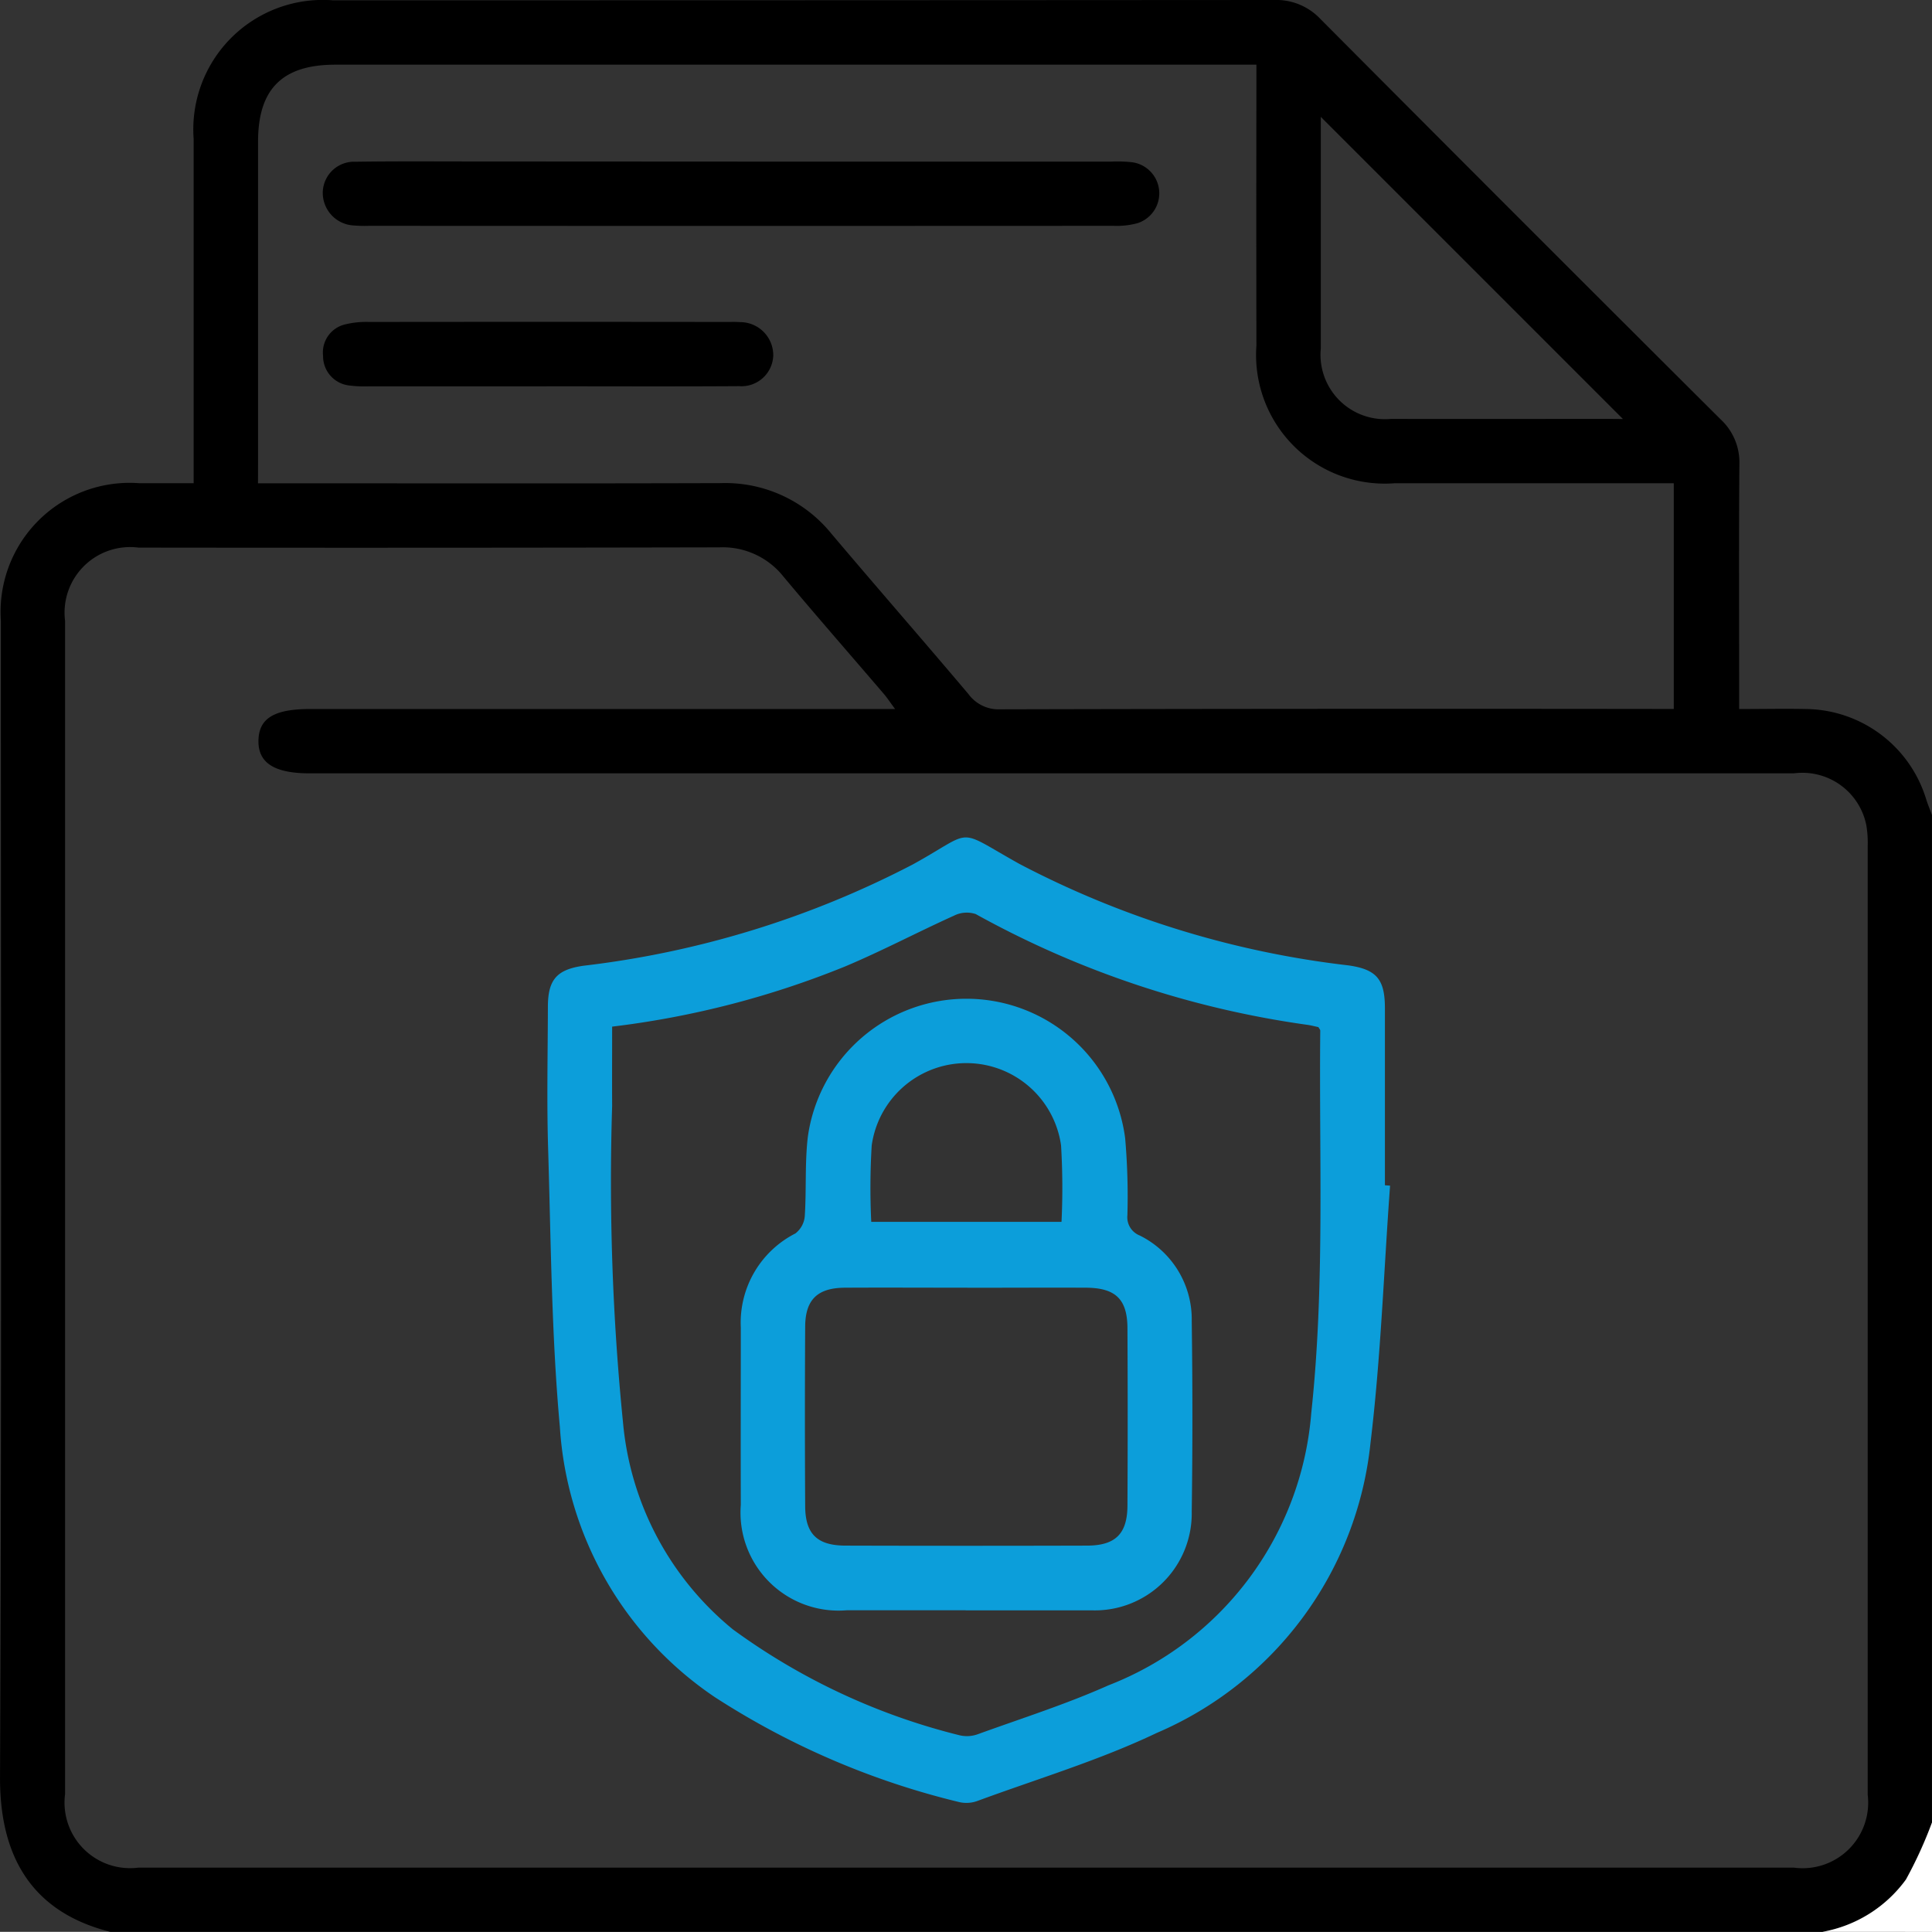 <svg xmlns="http://www.w3.org/2000/svg" width="67.778" height="67.772" viewBox="0 0 67.778 67.772">
  <rect x="0" y="0" width="67.778" height="67.772" fill="#333333" stroke="none"/>
  <g id="Group_6130" data-name="Group 6130" transform="translate(-1336.943 -809.594)">
    <path id="Path_13542" data-name="Path 13542" d="M1400.883,877.366h-60.073c-2.979-.749-3.877-2.931-3.866-5.43.06-13.519.028-27.039.03-40.56a4.527,4.527,0,0,1,4.845-4.831c.63,0,1.261,0,1.918,0v-.823q0-5.624,0-11.248a4.543,4.543,0,0,1,4.883-4.869q16.505,0,33.011-.011a2.131,2.131,0,0,1,1.639.67q7,7.035,14.031,14.037a2.058,2.058,0,0,1,.663,1.58c-.021,2.6-.008,5.205-.008,7.808v.779c.846,0,1.613-.017,2.378,0a4.463,4.463,0,0,1,4.186,3.176c.059.184.134.363.2.544v35.337a14.866,14.866,0,0,1-.913,2A4.629,4.629,0,0,1,1400.883,877.366Zm-32.54-42.9c-.185-.25-.278-.394-.389-.523-1.175-1.374-2.367-2.734-3.526-4.121a2.722,2.722,0,0,0-2.249-1.026q-10.189.022-20.377.009a2.3,2.3,0,0,0-2.576,2.57q0,20.579,0,41.159a2.3,2.3,0,0,0,2.566,2.581q29.044,0,58.089,0a2.3,2.3,0,0,0,2.584-2.562q0-16.643,0-33.285a3.647,3.647,0,0,0-.048-.724,2.287,2.287,0,0,0-2.539-1.82h-52.068c-1.241,0-1.813-.363-1.8-1.148s.551-1.109,1.825-1.109h20.513Zm-22.349-7.917h.822c5.137,0,10.273.01,15.41-.006a4.788,4.788,0,0,1,3.882,1.771c1.594,1.886,3.219,3.746,4.812,5.632a1.31,1.31,0,0,0,1.114.532q11.441-.027,22.884-.013h.744v-7.917h-.742q-4.531,0-9.062,0a4.514,4.514,0,0,1-4.838-4.828q-.007-4.564,0-9.129v-.728h-32.312c-1.858,0-2.712.85-2.712,2.7q0,5.622,0,11.246Zm47.885-2.255-10.6-10.6v.453c0,2.557,0,5.116,0,7.673a2.261,2.261,0,0,0,2.464,2.47c2.557.006,5.115,0,7.672,0Z"/>
    <path id="Path_13543" data-name="Path 13543" d="M1407.872,884.354a4.63,4.63,0,0,0,2.925-1.835,14.865,14.865,0,0,0,.913-2v3.837Z" transform="translate(-6.989 -6.988)" fill="#fff"/>
    <path id="Path_13544" data-name="Path 13544" d="M1387.808,854.4c-.22,3.008-.324,6.03-.686,9.021a12.463,12.463,0,0,1-7.494,10.176c-2.016.962-4.181,1.609-6.284,2.384a1.126,1.126,0,0,1-.644.046,27.73,27.73,0,0,1-8.577-3.681,12.366,12.366,0,0,1-5.44-9.482c-.295-3.243-.313-6.512-.412-9.771-.05-1.652-.012-3.307-.008-4.962,0-.958.311-1.312,1.248-1.446a33.414,33.414,0,0,0,11.552-3.553c2.216-1.22,1.446-1.3,3.741-.02a32.993,32.993,0,0,0,11.547,3.561c.986.141,1.275.492,1.276,1.494q0,3.109,0,6.219Zm-27.291-5.575c0,.973-.005,1.874,0,2.776a84.709,84.709,0,0,0,.38,11.092,10.6,10.6,0,0,0,3.855,7.273,22.709,22.709,0,0,0,7.964,3.718,1.126,1.126,0,0,0,.644-.045c1.529-.554,3.087-1.048,4.569-1.71a11.2,11.2,0,0,0,7.115-9.558c.481-4.468.269-8.938.315-13.409,0-.037-.039-.076-.065-.124-.122-.025-.25-.061-.38-.079a33.546,33.546,0,0,1-11.644-3.888,1,1,0,0,0-.764.059c-1.283.579-2.529,1.24-3.826,1.784A31.747,31.747,0,0,1,1360.517,848.821Z" transform="translate(-2.099 -3.211)" fill="#0c9eda"/>
    <path id="Path_13545" data-name="Path 13545" d="M1364.142,815.882q6.515,0,13.029,0a4.882,4.882,0,0,1,.727.023,1.1,1.1,0,0,1,.193,2.136,2.755,2.755,0,0,1-.846.094q-13.062.007-26.124,0a4.5,4.5,0,0,1-.528-.012,1.146,1.146,0,0,1-1.088-1.189,1.1,1.1,0,0,1,1.146-1.047c1.411-.021,2.822-.01,4.232-.01Z" transform="translate(-1.238 -0.619)"/>
    <path id="Path_13546" data-name="Path 13546" d="M1357.374,824.382q-3.137,0-6.274,0a4.113,4.113,0,0,1-.659-.03,1.033,1.033,0,0,1-.925-1.042,1.011,1.011,0,0,1,.768-1.1,3.12,3.12,0,0,1,.846-.087q6.274-.008,12.549,0c.154,0,.309-.006.462.006a1.161,1.161,0,0,1,1.168,1.181,1.117,1.117,0,0,1-1.2,1.065c-2.246.015-4.491.005-6.737.005Z" transform="translate(-1.239 -1.234)"/>
    <path id="Path_13547" data-name="Path 13547" d="M1373.668,869.913c-1.389,0-2.778,0-4.167,0a3.439,3.439,0,0,1-3.729-3.7c-.006-2.073,0-4.146,0-6.218a3.51,3.51,0,0,1,1.914-3.3.853.853,0,0,0,.33-.608c.06-.922,0-1.856.106-2.772a5.616,5.616,0,0,1,11.133.036,23.539,23.539,0,0,1,.079,2.707.687.687,0,0,0,.432.708,3.28,3.28,0,0,1,1.825,3.007q.047,3.34,0,6.681a3.4,3.4,0,0,1-3.5,3.463h-4.431Zm.05-11.315c-1.432,0-2.864-.008-4.3,0-.959.008-1.383.419-1.388,1.368q-.018,3.14,0,6.28c0,.989.418,1.4,1.423,1.4q4.23.012,8.46,0c1,0,1.418-.414,1.423-1.4q.016-3.106,0-6.214c0-1.03-.415-1.429-1.458-1.434C1376.495,858.592,1375.106,858.6,1373.718,858.6Zm-3.371-2.31h6.676a24.98,24.98,0,0,0-.016-2.681,3.354,3.354,0,0,0-6.643,0A24.786,24.786,0,0,0,1370.348,856.287Z" transform="translate(-2.84 -3.829)" fill="#0c9eda"/>
  </g>
</svg>
